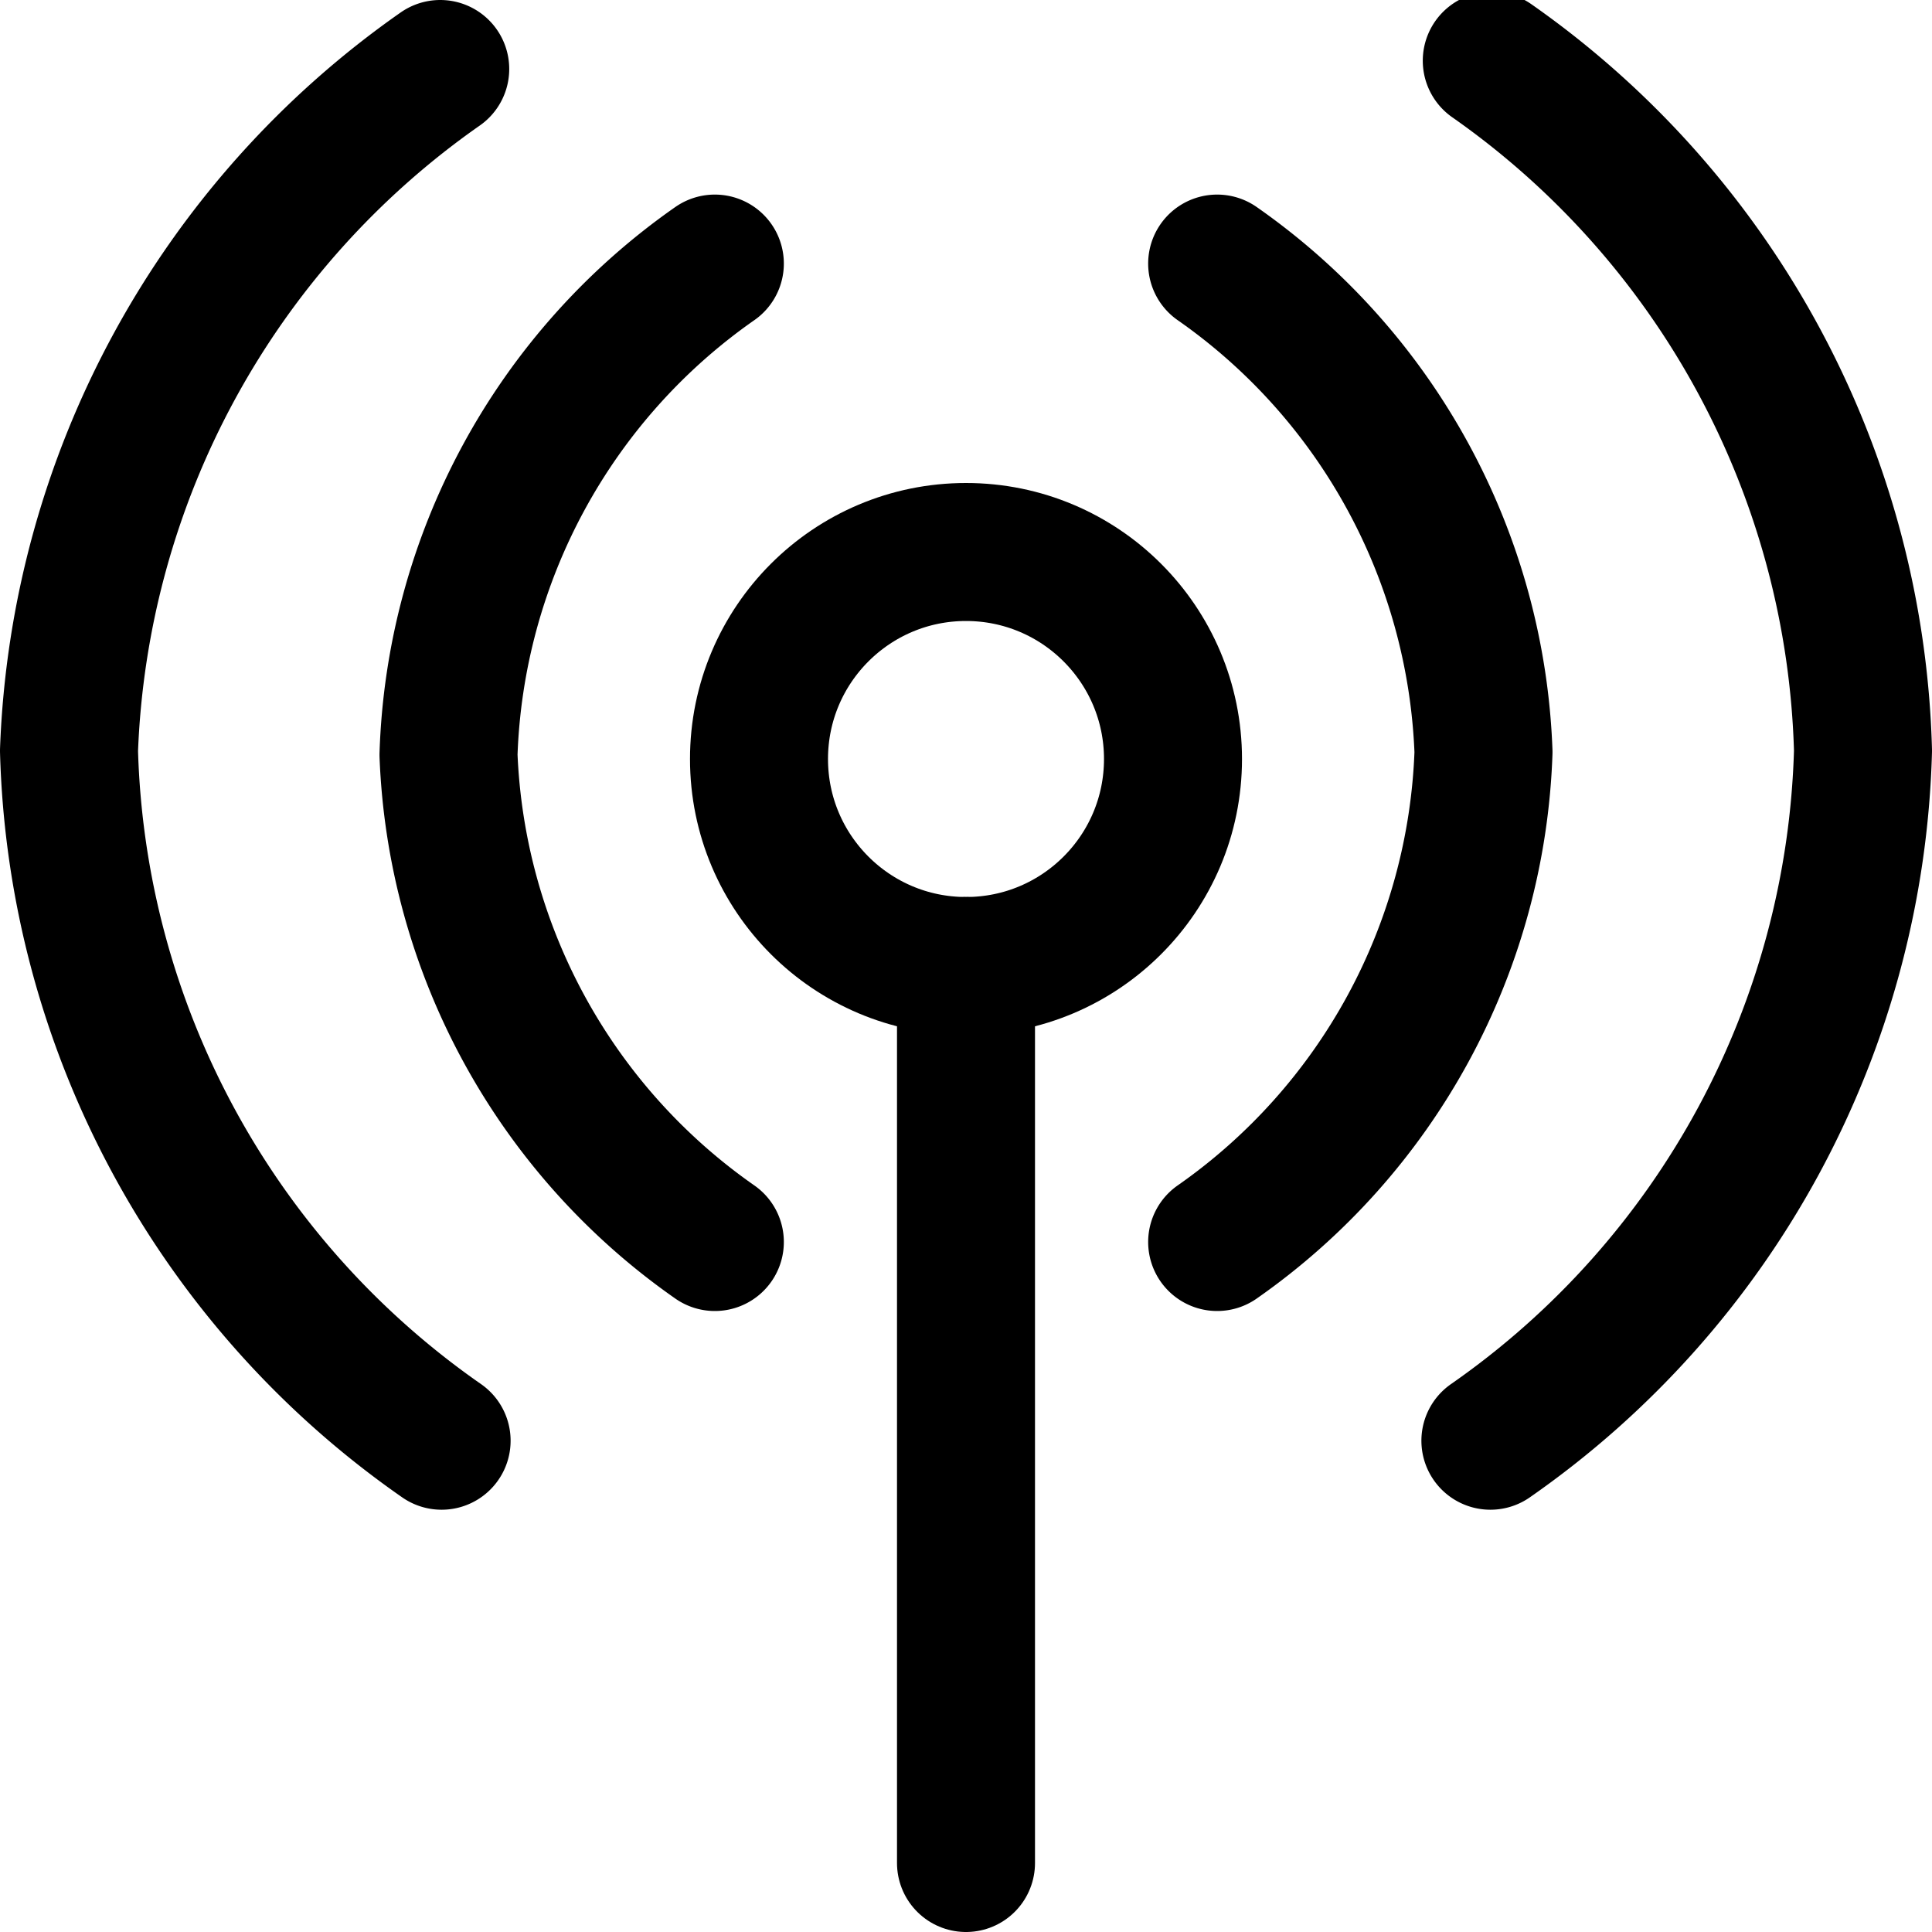 <svg xmlns="http://www.w3.org/2000/svg" viewBox="0 0 14 14">
  
<g transform="matrix(1,0,0,1,0,0)"><g>
    <path d="M5.18,9A4.52,4.52,0,0,1,3.25,5.47,4.52,4.52,0,0,1,5.18,1.91" style="fill: none;stroke: #000000;stroke-linecap: round;stroke-linejoin: round"></path>
    <path d="M3.2,10.44a6.3,6.3,0,0,1-2.7-5A6.31,6.31,0,0,1,3.19.5" style="fill: none;stroke: #000000;stroke-linecap: round;stroke-linejoin: round"></path>
    <path d="M8.82,9a4.52,4.52,0,0,0,1.93-3.55A4.52,4.52,0,0,0,8.82,1.91" style="fill: none;stroke: #000000;stroke-linecap: round;stroke-linejoin: round"></path>
    <path d="M10.8,10.44a6.3,6.3,0,0,0,2.7-5,6.31,6.31,0,0,0-2.69-5" style="fill: none;stroke: #000000;stroke-linecap: round;stroke-linejoin: round"></path>
    <circle cx="7" cy="5.5" r="1.5" style="fill: none;stroke: #000000;stroke-linecap: round;stroke-linejoin: round"></circle>
    <line x1="7" y1="7" x2="7" y2="13.5" style="fill: none;stroke: #000000;stroke-linecap: round;stroke-linejoin: round"></line>
  </g></g></svg>
